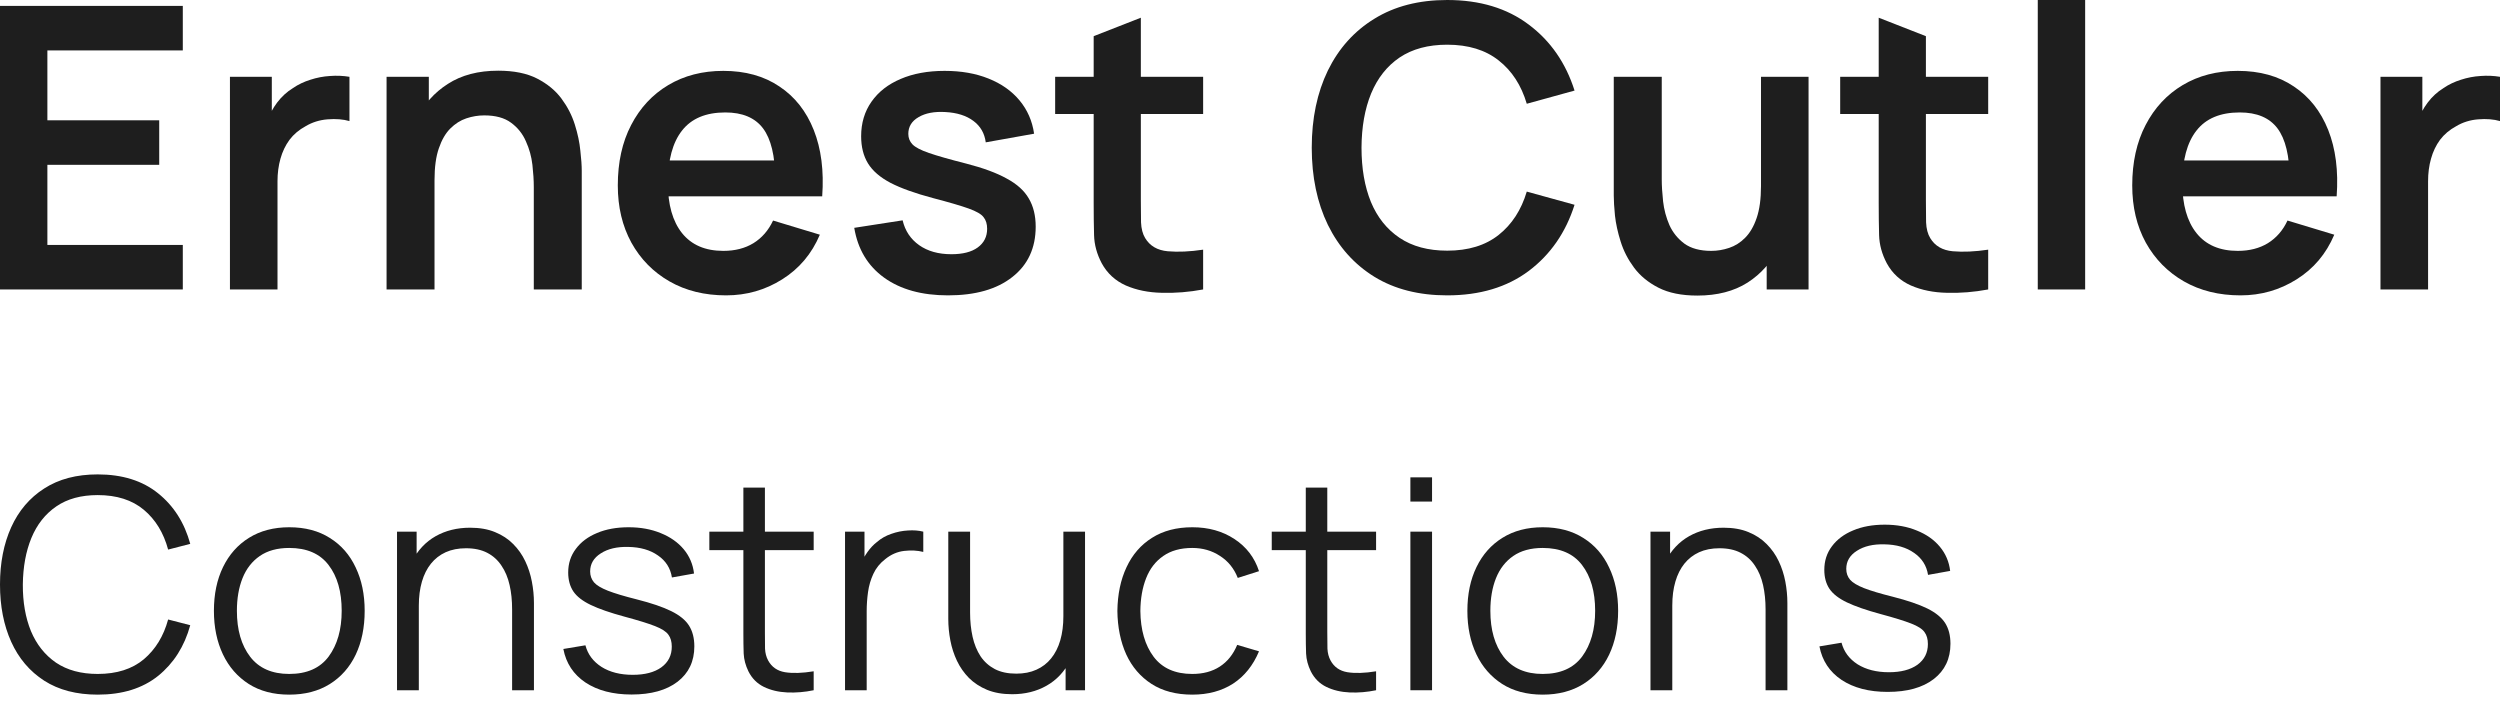 <svg width="83" height="24" viewBox="0 0 83 24" fill="none" xmlns="http://www.w3.org/2000/svg">
<path d="M79.032 9.61V2.55H80.422V4.269L80.253 4.047C80.34 3.811 80.455 3.598 80.599 3.406C80.746 3.21 80.923 3.049 81.127 2.922C81.301 2.804 81.493 2.713 81.701 2.648C81.915 2.578 82.132 2.536 82.354 2.523C82.576 2.506 82.791 2.515 83 2.55V4.02C82.791 3.959 82.55 3.94 82.276 3.962C82.006 3.983 81.762 4.06 81.545 4.19C81.327 4.308 81.149 4.458 81.01 4.641C80.875 4.825 80.775 5.034 80.71 5.269C80.644 5.5 80.612 5.751 80.612 6.021V9.61H79.032Z" fill="#1E1E1E"/>
<path d="M74.386 9.806C73.672 9.806 73.046 9.651 72.506 9.342C71.967 9.032 71.545 8.603 71.24 8.054C70.94 7.505 70.79 6.873 70.79 6.158C70.79 5.387 70.938 4.718 71.234 4.151C71.53 3.58 71.941 3.138 72.467 2.824C72.993 2.51 73.603 2.353 74.294 2.353C75.025 2.353 75.645 2.526 76.154 2.87C76.667 3.21 77.048 3.691 77.296 4.315C77.544 4.938 77.638 5.672 77.577 6.518H76.017V5.942C76.013 5.175 75.878 4.615 75.612 4.262C75.347 3.909 74.929 3.733 74.359 3.733C73.716 3.733 73.237 3.933 72.924 4.334C72.611 4.731 72.454 5.313 72.454 6.08C72.454 6.794 72.611 7.348 72.924 7.74C73.237 8.132 73.694 8.329 74.294 8.329C74.681 8.329 75.014 8.244 75.293 8.074C75.575 7.899 75.793 7.649 75.945 7.322L77.498 7.792C77.228 8.429 76.811 8.923 76.245 9.276C75.684 9.629 75.064 9.806 74.386 9.806ZM71.958 6.518V5.328H76.807V6.518H71.958Z" fill="#1E1E1E"/>
<path d="M67.654 9.61V0H69.227V9.61H67.654Z" fill="#1E1E1E"/>
<path d="M66.008 9.61C65.543 9.697 65.086 9.734 64.638 9.721C64.194 9.712 63.796 9.632 63.444 9.479C63.091 9.322 62.824 9.076 62.641 8.74C62.48 8.435 62.395 8.124 62.386 7.806C62.378 7.487 62.373 7.128 62.373 6.727V0.588L63.94 1.201V6.635C63.94 6.919 63.942 7.167 63.946 7.381C63.955 7.594 64.001 7.769 64.083 7.904C64.24 8.165 64.49 8.311 64.834 8.342C65.177 8.372 65.569 8.355 66.008 8.289V9.61ZM61.094 3.785V2.55H66.008V3.785H61.094Z" fill="#1E1E1E"/>
<path d="M56.351 9.813C55.829 9.813 55.398 9.725 55.059 9.551C54.719 9.377 54.45 9.154 54.249 8.884C54.049 8.614 53.901 8.326 53.806 8.021C53.71 7.716 53.647 7.429 53.617 7.158C53.59 6.884 53.577 6.662 53.577 6.492V2.55H55.17V5.949C55.17 6.167 55.185 6.413 55.215 6.688C55.246 6.958 55.315 7.219 55.424 7.472C55.537 7.721 55.703 7.925 55.92 8.087C56.142 8.248 56.44 8.329 56.814 8.329C57.014 8.329 57.212 8.296 57.408 8.23C57.604 8.165 57.78 8.054 57.936 7.897C58.097 7.736 58.226 7.516 58.321 7.237C58.417 6.958 58.465 6.605 58.465 6.178L59.398 6.577C59.398 7.178 59.281 7.723 59.046 8.211C58.815 8.699 58.474 9.089 58.021 9.381C57.569 9.669 57.012 9.813 56.351 9.813ZM58.654 9.61V7.42H58.465V2.55H60.044V9.61H58.654Z" fill="#1E1E1E"/>
<path d="M48.047 9.806C47.107 9.806 46.302 9.601 45.632 9.191C44.962 8.777 44.447 8.202 44.086 7.466C43.729 6.729 43.55 5.875 43.55 4.903C43.55 3.931 43.729 3.077 44.086 2.34C44.447 1.604 44.962 1.031 45.632 0.621C46.302 0.207 47.107 0 48.047 0C49.13 0 50.032 0.272 50.755 0.817C51.477 1.358 51.984 2.088 52.275 3.007L50.689 3.445C50.507 2.831 50.196 2.351 49.756 2.007C49.317 1.658 48.747 1.484 48.047 1.484C47.416 1.484 46.889 1.626 46.467 1.909C46.05 2.192 45.734 2.591 45.521 3.105C45.312 3.615 45.206 4.214 45.202 4.903C45.202 5.592 45.306 6.193 45.515 6.707C45.728 7.217 46.045 7.614 46.467 7.897C46.889 8.18 47.416 8.322 48.047 8.322C48.747 8.322 49.317 8.148 49.756 7.799C50.196 7.45 50.507 6.971 50.689 6.361L52.275 6.799C51.984 7.718 51.477 8.451 50.755 8.995C50.032 9.536 49.13 9.806 48.047 9.806Z" fill="#1E1E1E"/>
<path d="M39.944 9.61C39.479 9.697 39.022 9.734 38.574 9.721C38.13 9.712 37.732 9.632 37.38 9.479C37.028 9.322 36.76 9.076 36.577 8.74C36.416 8.435 36.331 8.124 36.323 7.806C36.314 7.487 36.31 7.128 36.31 6.727V1.201L37.876 0.588V6.635C37.876 6.919 37.878 7.167 37.882 7.381C37.891 7.594 37.937 7.769 38.019 7.904C38.176 8.165 38.426 8.311 38.77 8.342C39.114 8.372 39.505 8.355 39.944 8.289V9.61ZM35.031 3.785V2.55H39.944V3.785H35.031Z" fill="#1E1E1E"/>
<path d="M31.474 9.806C30.604 9.806 29.897 9.61 29.353 9.218C28.809 8.825 28.479 8.274 28.361 7.564L29.967 7.315C30.049 7.664 30.232 7.938 30.515 8.139C30.798 8.339 31.154 8.44 31.585 8.44C31.963 8.44 32.255 8.366 32.459 8.217C32.668 8.065 32.773 7.858 32.773 7.596C32.773 7.435 32.733 7.307 32.655 7.211C32.581 7.11 32.416 7.015 32.159 6.923C31.903 6.831 31.509 6.716 30.978 6.577C30.387 6.42 29.917 6.252 29.569 6.073C29.221 5.89 28.971 5.674 28.818 5.426C28.666 5.178 28.59 4.877 28.59 4.524C28.59 4.084 28.705 3.7 28.936 3.373C29.166 3.046 29.488 2.796 29.901 2.621C30.315 2.443 30.802 2.353 31.363 2.353C31.911 2.353 32.396 2.438 32.818 2.608C33.245 2.778 33.588 3.02 33.849 3.334C34.11 3.648 34.271 4.016 34.332 4.439L32.727 4.726C32.688 4.426 32.551 4.188 32.316 4.014C32.085 3.84 31.776 3.741 31.389 3.72C31.02 3.698 30.721 3.755 30.495 3.89C30.269 4.02 30.156 4.206 30.156 4.445C30.156 4.58 30.202 4.696 30.293 4.792C30.384 4.888 30.567 4.984 30.841 5.079C31.12 5.175 31.533 5.293 32.081 5.432C32.642 5.576 33.09 5.742 33.425 5.929C33.765 6.112 34.008 6.332 34.156 6.59C34.308 6.847 34.385 7.158 34.385 7.524C34.385 8.235 34.126 8.793 33.608 9.198C33.095 9.603 32.383 9.806 31.474 9.806Z" fill="#1E1E1E"/>
<path d="M24.106 9.806C23.393 9.806 22.766 9.651 22.227 9.342C21.687 9.032 21.265 8.603 20.961 8.054C20.661 7.505 20.511 6.873 20.511 6.158C20.511 5.387 20.658 4.718 20.954 4.151C21.25 3.58 21.661 3.138 22.188 2.824C22.714 2.51 23.323 2.353 24.015 2.353C24.745 2.353 25.366 2.526 25.875 2.87C26.388 3.21 26.768 3.691 27.016 4.315C27.264 4.938 27.358 5.672 27.297 6.518H25.737V5.942C25.733 5.175 25.598 4.615 25.333 4.262C25.067 3.909 24.65 3.733 24.08 3.733C23.436 3.733 22.958 3.933 22.644 4.334C22.331 4.731 22.174 5.313 22.174 6.08C22.174 6.794 22.331 7.348 22.644 7.74C22.958 8.132 23.414 8.329 24.015 8.329C24.402 8.329 24.735 8.244 25.013 8.074C25.296 7.899 25.513 7.649 25.666 7.322L27.219 7.792C26.949 8.429 26.531 8.923 25.966 9.276C25.405 9.629 24.785 9.806 24.106 9.806ZM21.679 6.518V5.328H26.527V6.518H21.679Z" fill="#1E1E1E"/>
<path d="M17.722 9.61V6.21C17.722 5.988 17.706 5.742 17.676 5.472C17.645 5.202 17.574 4.942 17.461 4.694C17.352 4.441 17.186 4.234 16.965 4.073C16.747 3.911 16.451 3.831 16.077 3.831C15.877 3.831 15.679 3.864 15.483 3.929C15.288 3.994 15.109 4.108 14.948 4.269C14.792 4.426 14.665 4.644 14.57 4.923C14.474 5.197 14.426 5.55 14.426 5.982L13.493 5.583C13.493 4.981 13.608 4.437 13.839 3.949C14.074 3.46 14.418 3.073 14.87 2.785C15.322 2.493 15.879 2.347 16.541 2.347C17.062 2.347 17.493 2.434 17.832 2.608C18.172 2.783 18.442 3.005 18.642 3.275C18.842 3.545 18.99 3.833 19.085 4.138C19.181 4.443 19.242 4.733 19.268 5.008C19.299 5.278 19.314 5.498 19.314 5.668V9.61H17.722ZM12.834 9.61V2.55H14.237V4.74H14.426V9.61H12.834Z" fill="#1E1E1E"/>
<path d="M7.634 9.61V2.55H9.024V4.269L8.855 4.047C8.942 3.811 9.057 3.598 9.2 3.406C9.348 3.21 9.524 3.049 9.729 2.922C9.903 2.804 10.094 2.713 10.303 2.648C10.516 2.578 10.734 2.536 10.956 2.523C11.178 2.506 11.393 2.515 11.602 2.55V4.02C11.393 3.959 11.152 3.94 10.877 3.962C10.608 3.983 10.364 4.06 10.147 4.19C9.929 4.308 9.751 4.458 9.612 4.641C9.477 4.825 9.377 5.034 9.311 5.269C9.246 5.5 9.213 5.751 9.213 6.021V9.61H7.634Z" fill="#1E1E1E"/>
<path d="M0 9.61V0.196H6.069V1.674H1.573V3.994H5.286V5.472H1.573V8.132H6.069V9.61H0Z" fill="#1E1E1E"/>
<path d="M58.617 22.916V20.23C58.617 19.938 58.589 19.669 58.534 19.426C58.478 19.179 58.389 18.964 58.265 18.782C58.144 18.597 57.986 18.454 57.79 18.353C57.598 18.253 57.363 18.202 57.086 18.202C56.831 18.202 56.606 18.246 56.411 18.334C56.218 18.422 56.055 18.548 55.921 18.714C55.791 18.877 55.691 19.075 55.623 19.309C55.554 19.543 55.52 19.809 55.52 20.108L55.011 19.996C55.011 19.457 55.106 19.003 55.295 18.636C55.484 18.269 55.745 17.991 56.078 17.802C56.411 17.614 56.792 17.52 57.223 17.52C57.539 17.52 57.815 17.568 58.05 17.666C58.288 17.763 58.488 17.895 58.651 18.061C58.818 18.227 58.952 18.417 59.053 18.631C59.154 18.842 59.227 19.068 59.273 19.309C59.318 19.546 59.341 19.783 59.341 20.02V22.916H58.617ZM54.796 22.916V17.651H55.447V18.948H55.52V22.916H54.796Z" fill="#1E1E1E"/>
<path d="M51.217 23.062C50.692 23.062 50.243 22.944 49.871 22.707C49.5 22.469 49.214 22.141 49.015 21.722C48.816 21.303 48.717 20.822 48.717 20.279C48.717 19.726 48.818 19.242 49.02 18.826C49.222 18.41 49.509 18.087 49.881 17.856C50.256 17.622 50.702 17.505 51.217 17.505C51.745 17.505 52.195 17.624 52.567 17.861C52.942 18.095 53.228 18.422 53.423 18.841C53.622 19.257 53.722 19.736 53.722 20.279C53.722 20.831 53.622 21.317 53.423 21.736C53.224 22.152 52.937 22.477 52.562 22.712C52.187 22.945 51.739 23.062 51.217 23.062ZM51.217 22.375C51.804 22.375 52.241 22.182 52.528 21.795C52.815 21.405 52.959 20.9 52.959 20.279C52.959 19.642 52.813 19.135 52.523 18.758C52.236 18.381 51.801 18.192 51.217 18.192C50.822 18.192 50.496 18.282 50.238 18.46C49.984 18.636 49.793 18.881 49.666 19.197C49.542 19.509 49.48 19.869 49.48 20.279C49.48 20.913 49.627 21.421 49.92 21.805C50.214 22.185 50.646 22.375 51.217 22.375Z" fill="#1E1E1E"/>
<path d="M46.825 16.652V15.848H47.544V16.652H46.825ZM46.825 22.916V17.651H47.544V22.916H46.825Z" fill="#1E1E1E"/>
<path d="M45.686 22.916C45.389 22.978 45.095 23.002 44.805 22.989C44.518 22.976 44.26 22.915 44.032 22.804C43.807 22.694 43.636 22.521 43.518 22.287C43.424 22.092 43.371 21.896 43.362 21.698C43.355 21.496 43.352 21.267 43.352 21.01V16.189H44.066V20.981C44.066 21.202 44.068 21.387 44.071 21.537C44.078 21.683 44.112 21.813 44.174 21.927C44.291 22.144 44.477 22.274 44.731 22.317C44.989 22.359 45.307 22.349 45.686 22.287V22.916ZM42.222 18.265V17.651H45.686V18.265H42.222Z" fill="#1E1E1E"/>
<path d="M39.583 23.062C39.051 23.062 38.601 22.944 38.232 22.707C37.864 22.469 37.583 22.143 37.391 21.727C37.202 21.308 37.104 20.826 37.097 20.284C37.104 19.731 37.205 19.247 37.401 18.831C37.596 18.412 37.878 18.087 38.247 17.856C38.615 17.622 39.062 17.505 39.587 17.505C40.122 17.505 40.587 17.635 40.982 17.895C41.38 18.155 41.652 18.511 41.799 18.963L41.094 19.187C40.97 18.872 40.773 18.628 40.502 18.456C40.235 18.28 39.928 18.192 39.583 18.192C39.194 18.192 38.873 18.282 38.619 18.46C38.364 18.636 38.175 18.881 38.051 19.197C37.927 19.512 37.864 19.874 37.86 20.284C37.867 20.914 38.014 21.421 38.301 21.805C38.588 22.185 39.015 22.375 39.583 22.375C39.941 22.375 40.246 22.294 40.497 22.131C40.752 21.966 40.944 21.725 41.075 21.41L41.799 21.624C41.603 22.092 41.316 22.45 40.938 22.697C40.559 22.941 40.108 23.062 39.583 23.062Z" fill="#1E1E1E"/>
<path d="M33.602 23.048C33.285 23.048 33.008 22.999 32.77 22.902C32.535 22.804 32.334 22.672 32.168 22.507C32.005 22.341 31.873 22.152 31.772 21.941C31.671 21.727 31.597 21.501 31.552 21.264C31.506 21.023 31.483 20.784 31.483 20.547V17.651H32.207V20.337C32.207 20.627 32.235 20.895 32.29 21.142C32.346 21.389 32.434 21.605 32.555 21.79C32.678 21.972 32.837 22.113 33.029 22.214C33.225 22.315 33.461 22.365 33.739 22.365C33.993 22.365 34.216 22.322 34.409 22.234C34.605 22.146 34.768 22.021 34.898 21.858C35.032 21.693 35.133 21.493 35.201 21.259C35.27 21.021 35.304 20.755 35.304 20.459L35.813 20.571C35.813 21.111 35.718 21.564 35.529 21.931C35.34 22.299 35.079 22.577 34.746 22.765C34.414 22.954 34.032 23.048 33.602 23.048ZM35.378 22.916V21.619H35.304V17.651H36.023V22.916H35.378Z" fill="#1E1E1E"/>
<path d="M28.055 22.916V17.651H28.701V18.919L28.573 18.753C28.632 18.597 28.709 18.454 28.803 18.324C28.898 18.191 29.001 18.082 29.112 17.997C29.249 17.877 29.409 17.786 29.591 17.724C29.774 17.659 29.958 17.622 30.144 17.612C30.33 17.599 30.5 17.612 30.653 17.651V18.324C30.46 18.275 30.25 18.264 30.022 18.29C29.793 18.316 29.583 18.407 29.391 18.563C29.214 18.699 29.082 18.863 28.994 19.055C28.906 19.244 28.848 19.445 28.818 19.66C28.789 19.871 28.774 20.081 28.774 20.289V22.916H28.055Z" fill="#1E1E1E"/>
<path d="M27.014 22.916C26.717 22.978 26.424 23.002 26.133 22.989C25.846 22.976 25.589 22.915 25.36 22.804C25.135 22.694 24.964 22.521 24.847 22.287C24.752 22.092 24.7 21.896 24.69 21.698C24.683 21.496 24.68 21.267 24.68 21.01V16.189H25.395V20.981C25.395 21.202 25.396 21.387 25.399 21.537C25.406 21.683 25.44 21.813 25.502 21.927C25.62 22.144 25.805 22.274 26.06 22.317C26.318 22.359 26.636 22.349 27.014 22.287V22.916ZM23.55 18.265V17.651H27.014V18.265H23.55Z" fill="#1E1E1E"/>
<path d="M20.968 23.058C20.348 23.058 19.838 22.924 19.436 22.658C19.039 22.391 18.794 22.021 18.703 21.546L19.436 21.424C19.515 21.724 19.692 21.962 19.97 22.141C20.25 22.317 20.596 22.404 21.007 22.404C21.408 22.404 21.725 22.322 21.956 22.156C22.188 21.987 22.303 21.758 22.303 21.468C22.303 21.306 22.266 21.174 22.191 21.073C22.119 20.97 21.971 20.874 21.746 20.786C21.521 20.698 21.185 20.594 20.738 20.474C20.258 20.344 19.883 20.214 19.613 20.084C19.342 19.954 19.149 19.804 19.035 19.635C18.921 19.463 18.864 19.253 18.864 19.006C18.864 18.707 18.949 18.446 19.119 18.222C19.288 17.994 19.523 17.819 19.823 17.695C20.123 17.568 20.472 17.505 20.87 17.505C21.268 17.505 21.623 17.57 21.937 17.7C22.253 17.827 22.507 18.006 22.7 18.236C22.892 18.467 23.006 18.735 23.042 19.041L22.308 19.172C22.259 18.863 22.105 18.62 21.844 18.441C21.586 18.259 21.258 18.165 20.86 18.158C20.485 18.148 20.18 18.22 19.945 18.373C19.71 18.522 19.593 18.722 19.593 18.972C19.593 19.112 19.636 19.232 19.72 19.333C19.805 19.431 19.958 19.523 20.18 19.611C20.405 19.699 20.725 19.795 21.139 19.899C21.625 20.022 22.007 20.152 22.284 20.289C22.561 20.425 22.759 20.586 22.876 20.771C22.993 20.956 23.052 21.186 23.052 21.459C23.052 21.956 22.866 22.348 22.494 22.634C22.126 22.916 21.617 23.058 20.968 23.058Z" fill="#1E1E1E"/>
<path d="M62.67 22.971C62.051 22.971 61.54 22.838 61.139 22.572C60.741 22.305 60.497 21.935 60.405 21.46L61.139 21.338C61.217 21.637 61.395 21.876 61.672 22.055C61.953 22.23 62.299 22.318 62.71 22.318C63.111 22.318 63.427 22.235 63.659 22.07C63.89 21.901 64.006 21.671 64.006 21.382C64.006 21.22 63.969 21.088 63.894 20.987C63.822 20.883 63.673 20.787 63.448 20.7C63.223 20.612 62.887 20.508 62.441 20.388C61.961 20.258 61.586 20.128 61.315 19.998C61.045 19.868 60.852 19.718 60.738 19.549C60.624 19.377 60.567 19.167 60.567 18.92C60.567 18.621 60.651 18.36 60.821 18.135C60.991 17.908 61.226 17.732 61.526 17.609C61.826 17.482 62.175 17.419 62.573 17.419C62.971 17.419 63.326 17.484 63.639 17.614C63.956 17.741 64.21 17.919 64.402 18.15C64.595 18.381 64.709 18.649 64.745 18.954L64.011 19.086C63.962 18.777 63.807 18.534 63.546 18.355C63.289 18.173 62.961 18.079 62.563 18.072C62.188 18.062 61.883 18.134 61.648 18.287C61.413 18.436 61.296 18.636 61.296 18.886C61.296 19.026 61.338 19.146 61.423 19.247C61.508 19.344 61.661 19.437 61.883 19.525C62.108 19.613 62.428 19.708 62.842 19.812C63.328 19.936 63.709 20.066 63.987 20.202C64.264 20.339 64.461 20.5 64.579 20.685C64.696 20.87 64.755 21.099 64.755 21.372C64.755 21.87 64.569 22.261 64.197 22.547C63.828 22.83 63.32 22.971 62.67 22.971Z" fill="#1E1E1E"/>
<path d="M17.002 22.916V20.23C17.002 19.938 16.975 19.669 16.919 19.426C16.864 19.179 16.774 18.964 16.65 18.782C16.529 18.597 16.371 18.454 16.176 18.353C15.983 18.253 15.748 18.202 15.471 18.202C15.217 18.202 14.992 18.246 14.796 18.334C14.604 18.422 14.44 18.548 14.307 18.714C14.176 18.877 14.077 19.075 14.008 19.309C13.94 19.543 13.905 19.809 13.905 20.108L13.397 19.996C13.397 19.457 13.491 19.003 13.68 18.636C13.87 18.269 14.13 17.991 14.463 17.802C14.796 17.614 15.178 17.52 15.608 17.52C15.924 17.52 16.2 17.568 16.435 17.666C16.673 17.763 16.874 17.895 17.037 18.061C17.203 18.227 17.337 18.417 17.438 18.631C17.539 18.842 17.612 19.068 17.658 19.309C17.704 19.546 17.727 19.783 17.727 20.02V22.916H17.002ZM13.181 22.916V17.651H13.832V18.948H13.905V22.916H13.181Z" fill="#1E1E1E"/>
<path d="M9.602 23.062C9.077 23.062 8.629 22.944 8.257 22.707C7.885 22.469 7.599 22.141 7.4 21.722C7.202 21.303 7.102 20.822 7.102 20.279C7.102 19.726 7.203 19.242 7.405 18.826C7.608 18.41 7.895 18.087 8.266 17.856C8.642 17.622 9.087 17.505 9.602 17.505C10.13 17.505 10.581 17.624 10.952 17.861C11.328 18.095 11.613 18.422 11.809 18.841C12.008 19.257 12.107 19.736 12.107 20.279C12.107 20.831 12.008 21.317 11.809 21.736C11.61 22.152 11.323 22.477 10.947 22.712C10.572 22.945 10.124 23.062 9.602 23.062ZM9.602 22.375C10.189 22.375 10.626 22.182 10.913 21.795C11.2 21.405 11.344 20.9 11.344 20.279C11.344 19.642 11.199 19.135 10.908 18.758C10.621 18.381 10.186 18.192 9.602 18.192C9.207 18.192 8.881 18.282 8.624 18.46C8.369 18.636 8.178 18.881 8.051 19.197C7.927 19.509 7.865 19.869 7.865 20.279C7.865 20.913 8.012 21.421 8.306 21.805C8.599 22.185 9.031 22.375 9.602 22.375Z" fill="#1E1E1E"/>
<path d="M3.244 23.062C2.542 23.062 1.95 22.908 1.468 22.599C0.985 22.287 0.62 21.857 0.372 21.308C0.124 20.758 0 20.125 0 19.406C0 18.688 0.124 18.054 0.372 17.505C0.62 16.956 0.985 16.527 1.468 16.218C1.95 15.906 2.542 15.75 3.244 15.75C4.062 15.75 4.731 15.96 5.25 16.379C5.768 16.795 6.124 17.354 6.316 18.056L5.582 18.246C5.432 17.69 5.163 17.25 4.775 16.925C4.387 16.6 3.876 16.437 3.244 16.437C2.692 16.437 2.234 16.562 1.869 16.813C1.504 17.063 1.228 17.412 1.042 17.861C0.859 18.306 0.765 18.821 0.758 19.406C0.755 19.991 0.845 20.506 1.027 20.952C1.213 21.397 1.491 21.746 1.859 22C2.231 22.25 2.692 22.375 3.244 22.375C3.876 22.375 4.387 22.213 4.775 21.888C5.163 21.559 5.432 21.119 5.582 20.567L6.316 20.757C6.124 21.459 5.768 22.019 5.25 22.439C4.731 22.855 4.062 23.062 3.244 23.062Z" fill="#1E1E1E"/>
</svg>

